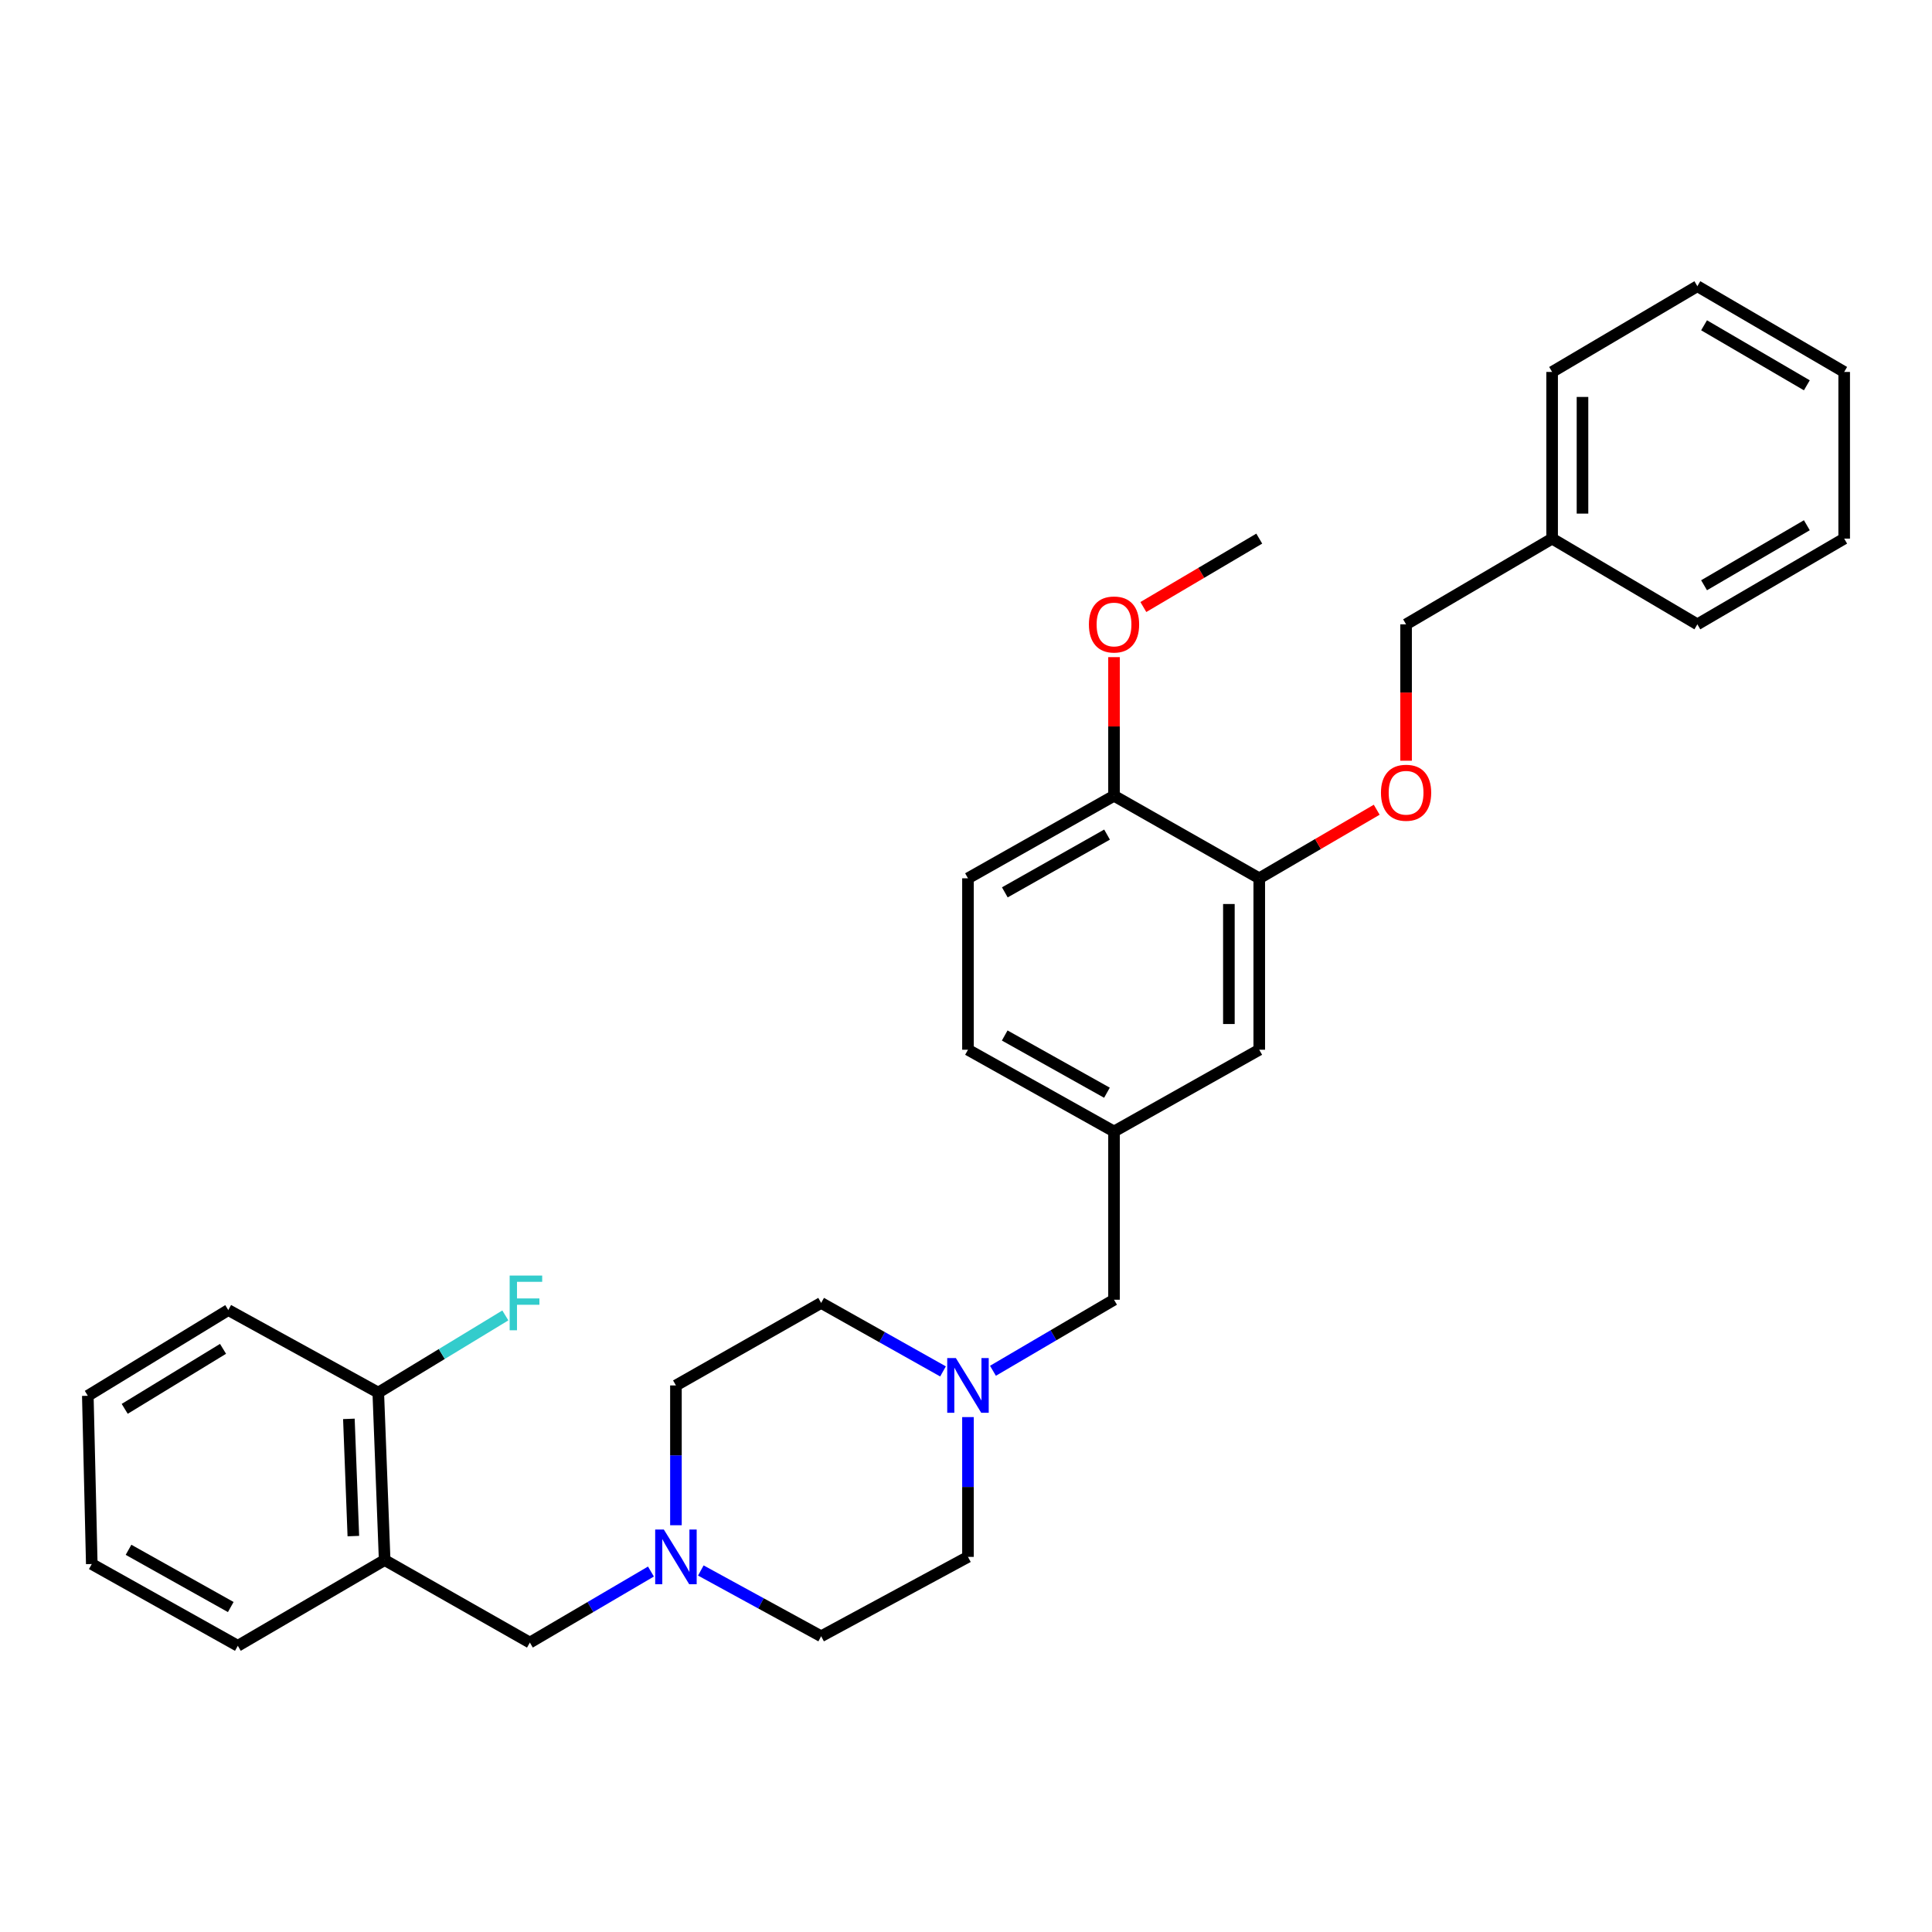 <?xml version='1.0' encoding='iso-8859-1'?>
<svg version='1.1' baseProfile='full'
              xmlns='http://www.w3.org/2000/svg'
                      xmlns:rdkit='http://www.rdkit.org/xml'
                      xmlns:xlink='http://www.w3.org/1999/xlink'
                  xml:space='preserve'
width='1000px' height='1000px' viewBox='0 0 1000 1000'>
<!-- END OF HEADER -->
<rect style='opacity:1.0;fill:#FFFFFF;stroke:none' width='1000' height='1000' x='0' y='0'> </rect>
<path class='bond-3' d='M 336.93,813.426 L 305.595,831.81' style='fill:none;fill-rule:evenodd;stroke:#0000FF;stroke-width:6px;stroke-linecap:butt;stroke-linejoin:miter;stroke-opacity:1' />
<path class='bond-3' d='M 305.595,831.81 L 274.26,850.194' style='fill:none;fill-rule:evenodd;stroke:#000000;stroke-width:6px;stroke-linecap:butt;stroke-linejoin:miter;stroke-opacity:1' />
<path class='bond-11' d='M 349.862,789.461 L 349.862,753.282' style='fill:none;fill-rule:evenodd;stroke:#0000FF;stroke-width:6px;stroke-linecap:butt;stroke-linejoin:miter;stroke-opacity:1' />
<path class='bond-11' d='M 349.862,753.282 L 349.862,717.103' style='fill:none;fill-rule:evenodd;stroke:#000000;stroke-width:6px;stroke-linecap:butt;stroke-linejoin:miter;stroke-opacity:1' />
<path class='bond-12' d='M 362.743,812.881 L 393.885,829.905' style='fill:none;fill-rule:evenodd;stroke:#0000FF;stroke-width:6px;stroke-linecap:butt;stroke-linejoin:miter;stroke-opacity:1' />
<path class='bond-12' d='M 393.885,829.905 L 425.027,846.928' style='fill:none;fill-rule:evenodd;stroke:#000000;stroke-width:6px;stroke-linecap:butt;stroke-linejoin:miter;stroke-opacity:1' />
<path class='bond-0' d='M 199.095,807.481 L 274.26,850.194' style='fill:none;fill-rule:evenodd;stroke:#000000;stroke-width:6px;stroke-linecap:butt;stroke-linejoin:miter;stroke-opacity:1' />
<path class='bond-7' d='M 199.095,807.481 L 195.794,720.806' style='fill:none;fill-rule:evenodd;stroke:#000000;stroke-width:6px;stroke-linecap:butt;stroke-linejoin:miter;stroke-opacity:1' />
<path class='bond-7' d='M 182.892,795.078 L 180.581,734.405' style='fill:none;fill-rule:evenodd;stroke:#000000;stroke-width:6px;stroke-linecap:butt;stroke-linejoin:miter;stroke-opacity:1' />
<path class='bond-20' d='M 199.095,807.481 L 123.1,851.862' style='fill:none;fill-rule:evenodd;stroke:#000000;stroke-width:6px;stroke-linecap:butt;stroke-linejoin:miter;stroke-opacity:1' />
<path class='bond-1' d='M 501.022,733.482 L 501.022,769.66' style='fill:none;fill-rule:evenodd;stroke:#0000FF;stroke-width:6px;stroke-linecap:butt;stroke-linejoin:miter;stroke-opacity:1' />
<path class='bond-1' d='M 501.022,769.66 L 501.022,805.839' style='fill:none;fill-rule:evenodd;stroke:#000000;stroke-width:6px;stroke-linecap:butt;stroke-linejoin:miter;stroke-opacity:1' />
<path class='bond-9' d='M 513.953,709.514 L 545.284,691.127' style='fill:none;fill-rule:evenodd;stroke:#0000FF;stroke-width:6px;stroke-linecap:butt;stroke-linejoin:miter;stroke-opacity:1' />
<path class='bond-9' d='M 545.284,691.127 L 576.615,672.739' style='fill:none;fill-rule:evenodd;stroke:#000000;stroke-width:6px;stroke-linecap:butt;stroke-linejoin:miter;stroke-opacity:1' />
<path class='bond-30' d='M 488.102,709.842 L 456.565,692.116' style='fill:none;fill-rule:evenodd;stroke:#0000FF;stroke-width:6px;stroke-linecap:butt;stroke-linejoin:miter;stroke-opacity:1' />
<path class='bond-30' d='M 456.565,692.116 L 425.027,674.39' style='fill:none;fill-rule:evenodd;stroke:#000000;stroke-width:6px;stroke-linecap:butt;stroke-linejoin:miter;stroke-opacity:1' />
<path class='bond-2' d='M 651.789,454.606 L 651.789,543.342' style='fill:none;fill-rule:evenodd;stroke:#000000;stroke-width:6px;stroke-linecap:butt;stroke-linejoin:miter;stroke-opacity:1' />
<path class='bond-2' d='M 636.069,467.916 L 636.069,530.032' style='fill:none;fill-rule:evenodd;stroke:#000000;stroke-width:6px;stroke-linecap:butt;stroke-linejoin:miter;stroke-opacity:1' />
<path class='bond-4' d='M 651.789,454.606 L 682.186,436.86' style='fill:none;fill-rule:evenodd;stroke:#000000;stroke-width:6px;stroke-linecap:butt;stroke-linejoin:miter;stroke-opacity:1' />
<path class='bond-4' d='M 682.186,436.86 L 712.584,419.115' style='fill:none;fill-rule:evenodd;stroke:#FF0000;stroke-width:6px;stroke-linecap:butt;stroke-linejoin:miter;stroke-opacity:1' />
<path class='bond-32' d='M 651.789,454.606 L 576.615,411.892' style='fill:none;fill-rule:evenodd;stroke:#000000;stroke-width:6px;stroke-linecap:butt;stroke-linejoin:miter;stroke-opacity:1' />
<path class='bond-15' d='M 727.784,393.745 L 727.784,358.45' style='fill:none;fill-rule:evenodd;stroke:#FF0000;stroke-width:6px;stroke-linecap:butt;stroke-linejoin:miter;stroke-opacity:1' />
<path class='bond-15' d='M 727.784,358.45 L 727.784,323.156' style='fill:none;fill-rule:evenodd;stroke:#000000;stroke-width:6px;stroke-linecap:butt;stroke-linejoin:miter;stroke-opacity:1' />
<path class='bond-5' d='M 576.615,411.892 L 501.022,454.606' style='fill:none;fill-rule:evenodd;stroke:#000000;stroke-width:6px;stroke-linecap:butt;stroke-linejoin:miter;stroke-opacity:1' />
<path class='bond-5' d='M 573.009,431.985 L 520.094,461.885' style='fill:none;fill-rule:evenodd;stroke:#000000;stroke-width:6px;stroke-linecap:butt;stroke-linejoin:miter;stroke-opacity:1' />
<path class='bond-18' d='M 576.615,411.892 L 576.615,376.014' style='fill:none;fill-rule:evenodd;stroke:#000000;stroke-width:6px;stroke-linecap:butt;stroke-linejoin:miter;stroke-opacity:1' />
<path class='bond-18' d='M 576.615,376.014 L 576.615,340.135' style='fill:none;fill-rule:evenodd;stroke:#FF0000;stroke-width:6px;stroke-linecap:butt;stroke-linejoin:miter;stroke-opacity:1' />
<path class='bond-6' d='M 651.789,543.342 L 576.615,585.654' style='fill:none;fill-rule:evenodd;stroke:#000000;stroke-width:6px;stroke-linecap:butt;stroke-linejoin:miter;stroke-opacity:1' />
<path class='bond-17' d='M 195.794,720.806 L 228.677,700.834' style='fill:none;fill-rule:evenodd;stroke:#000000;stroke-width:6px;stroke-linecap:butt;stroke-linejoin:miter;stroke-opacity:1' />
<path class='bond-17' d='M 228.677,700.834 L 261.561,680.861' style='fill:none;fill-rule:evenodd;stroke:#33CCCC;stroke-width:6px;stroke-linecap:butt;stroke-linejoin:miter;stroke-opacity:1' />
<path class='bond-21' d='M 195.794,720.806 L 118.157,678.084' style='fill:none;fill-rule:evenodd;stroke:#000000;stroke-width:6px;stroke-linecap:butt;stroke-linejoin:miter;stroke-opacity:1' />
<path class='bond-8' d='M 576.615,585.654 L 576.615,672.739' style='fill:none;fill-rule:evenodd;stroke:#000000;stroke-width:6px;stroke-linecap:butt;stroke-linejoin:miter;stroke-opacity:1' />
<path class='bond-16' d='M 576.615,585.654 L 501.022,543.342' style='fill:none;fill-rule:evenodd;stroke:#000000;stroke-width:6px;stroke-linecap:butt;stroke-linejoin:miter;stroke-opacity:1' />
<path class='bond-16' d='M 572.954,565.59 L 520.038,535.972' style='fill:none;fill-rule:evenodd;stroke:#000000;stroke-width:6px;stroke-linecap:butt;stroke-linejoin:miter;stroke-opacity:1' />
<path class='bond-10' d='M 501.022,454.606 L 501.022,543.342' style='fill:none;fill-rule:evenodd;stroke:#000000;stroke-width:6px;stroke-linecap:butt;stroke-linejoin:miter;stroke-opacity:1' />
<path class='bond-14' d='M 349.862,717.103 L 425.027,674.39' style='fill:none;fill-rule:evenodd;stroke:#000000;stroke-width:6px;stroke-linecap:butt;stroke-linejoin:miter;stroke-opacity:1' />
<path class='bond-13' d='M 425.027,846.928 L 501.022,805.839' style='fill:none;fill-rule:evenodd;stroke:#000000;stroke-width:6px;stroke-linecap:butt;stroke-linejoin:miter;stroke-opacity:1' />
<path class='bond-19' d='M 727.784,323.156 L 803.377,278.784' style='fill:none;fill-rule:evenodd;stroke:#000000;stroke-width:6px;stroke-linecap:butt;stroke-linejoin:miter;stroke-opacity:1' />
<path class='bond-22' d='M 591.797,314.195 L 621.793,296.489' style='fill:none;fill-rule:evenodd;stroke:#FF0000;stroke-width:6px;stroke-linecap:butt;stroke-linejoin:miter;stroke-opacity:1' />
<path class='bond-22' d='M 621.793,296.489 L 651.789,278.784' style='fill:none;fill-rule:evenodd;stroke:#000000;stroke-width:6px;stroke-linecap:butt;stroke-linejoin:miter;stroke-opacity:1' />
<path class='bond-23' d='M 803.377,278.784 L 803.377,192.519' style='fill:none;fill-rule:evenodd;stroke:#000000;stroke-width:6px;stroke-linecap:butt;stroke-linejoin:miter;stroke-opacity:1' />
<path class='bond-23' d='M 819.096,265.844 L 819.096,205.458' style='fill:none;fill-rule:evenodd;stroke:#000000;stroke-width:6px;stroke-linecap:butt;stroke-linejoin:miter;stroke-opacity:1' />
<path class='bond-24' d='M 803.377,278.784 L 878.551,323.156' style='fill:none;fill-rule:evenodd;stroke:#000000;stroke-width:6px;stroke-linecap:butt;stroke-linejoin:miter;stroke-opacity:1' />
<path class='bond-25' d='M 123.1,851.862 L 47.507,809.542' style='fill:none;fill-rule:evenodd;stroke:#000000;stroke-width:6px;stroke-linecap:butt;stroke-linejoin:miter;stroke-opacity:1' />
<path class='bond-25' d='M 119.44,831.798 L 66.525,802.174' style='fill:none;fill-rule:evenodd;stroke:#000000;stroke-width:6px;stroke-linecap:butt;stroke-linejoin:miter;stroke-opacity:1' />
<path class='bond-31' d='M 118.157,678.084 L 45.455,722.456' style='fill:none;fill-rule:evenodd;stroke:#000000;stroke-width:6px;stroke-linecap:butt;stroke-linejoin:miter;stroke-opacity:1' />
<path class='bond-31' d='M 115.441,698.158 L 64.549,729.218' style='fill:none;fill-rule:evenodd;stroke:#000000;stroke-width:6px;stroke-linecap:butt;stroke-linejoin:miter;stroke-opacity:1' />
<path class='bond-28' d='M 803.377,192.519 L 878.551,148.138' style='fill:none;fill-rule:evenodd;stroke:#000000;stroke-width:6px;stroke-linecap:butt;stroke-linejoin:miter;stroke-opacity:1' />
<path class='bond-27' d='M 878.551,323.156 L 954.545,278.784' style='fill:none;fill-rule:evenodd;stroke:#000000;stroke-width:6px;stroke-linecap:butt;stroke-linejoin:miter;stroke-opacity:1' />
<path class='bond-27' d='M 882.024,302.925 L 935.22,271.865' style='fill:none;fill-rule:evenodd;stroke:#000000;stroke-width:6px;stroke-linecap:butt;stroke-linejoin:miter;stroke-opacity:1' />
<path class='bond-26' d='M 47.507,809.542 L 45.455,722.456' style='fill:none;fill-rule:evenodd;stroke:#000000;stroke-width:6px;stroke-linecap:butt;stroke-linejoin:miter;stroke-opacity:1' />
<path class='bond-29' d='M 954.545,278.784 L 954.545,192.519' style='fill:none;fill-rule:evenodd;stroke:#000000;stroke-width:6px;stroke-linecap:butt;stroke-linejoin:miter;stroke-opacity:1' />
<path class='bond-33' d='M 878.551,148.138 L 954.545,192.519' style='fill:none;fill-rule:evenodd;stroke:#000000;stroke-width:6px;stroke-linecap:butt;stroke-linejoin:miter;stroke-opacity:1' />
<path class='bond-33' d='M 882.022,168.369 L 935.219,199.436' style='fill:none;fill-rule:evenodd;stroke:#000000;stroke-width:6px;stroke-linecap:butt;stroke-linejoin:miter;stroke-opacity:1' />
<path  class='atom-0' d='M 343.602 791.679
L 352.882 806.679
Q 353.802 808.159, 355.282 810.839
Q 356.762 813.519, 356.842 813.679
L 356.842 791.679
L 360.602 791.679
L 360.602 819.999
L 356.722 819.999
L 346.762 803.599
Q 345.602 801.679, 344.362 799.479
Q 343.162 797.279, 342.802 796.599
L 342.802 819.999
L 339.122 819.999
L 339.122 791.679
L 343.602 791.679
' fill='#0000FF'/>
<path  class='atom-2' d='M 494.762 702.943
L 504.042 717.943
Q 504.962 719.423, 506.442 722.103
Q 507.922 724.783, 508.002 724.943
L 508.002 702.943
L 511.762 702.943
L 511.762 731.263
L 507.882 731.263
L 497.922 714.863
Q 496.762 712.943, 495.522 710.743
Q 494.322 708.543, 493.962 707.863
L 493.962 731.263
L 490.282 731.263
L 490.282 702.943
L 494.762 702.943
' fill='#0000FF'/>
<path  class='atom-5' d='M 714.784 410.322
Q 714.784 403.522, 718.144 399.722
Q 721.504 395.922, 727.784 395.922
Q 734.064 395.922, 737.424 399.722
Q 740.784 403.522, 740.784 410.322
Q 740.784 417.202, 737.384 421.122
Q 733.984 425.002, 727.784 425.002
Q 721.544 425.002, 718.144 421.122
Q 714.784 417.242, 714.784 410.322
M 727.784 421.802
Q 732.104 421.802, 734.424 418.922
Q 736.784 416.002, 736.784 410.322
Q 736.784 404.762, 734.424 401.962
Q 732.104 399.122, 727.784 399.122
Q 723.464 399.122, 721.104 401.922
Q 718.784 404.722, 718.784 410.322
Q 718.784 416.042, 721.104 418.922
Q 723.464 421.802, 727.784 421.802
' fill='#FF0000'/>
<path  class='atom-18' d='M 263.796 660.23
L 280.636 660.23
L 280.636 663.47
L 267.596 663.47
L 267.596 672.07
L 279.196 672.07
L 279.196 675.35
L 267.596 675.35
L 267.596 688.55
L 263.796 688.55
L 263.796 660.23
' fill='#33CCCC'/>
<path  class='atom-19' d='M 563.615 323.236
Q 563.615 316.436, 566.975 312.636
Q 570.335 308.836, 576.615 308.836
Q 582.895 308.836, 586.255 312.636
Q 589.615 316.436, 589.615 323.236
Q 589.615 330.116, 586.215 334.036
Q 582.815 337.916, 576.615 337.916
Q 570.375 337.916, 566.975 334.036
Q 563.615 330.156, 563.615 323.236
M 576.615 334.716
Q 580.935 334.716, 583.255 331.836
Q 585.615 328.916, 585.615 323.236
Q 585.615 317.676, 583.255 314.876
Q 580.935 312.036, 576.615 312.036
Q 572.295 312.036, 569.935 314.836
Q 567.615 317.636, 567.615 323.236
Q 567.615 328.956, 569.935 331.836
Q 572.295 334.716, 576.615 334.716
' fill='#FF0000'/>
</svg>
